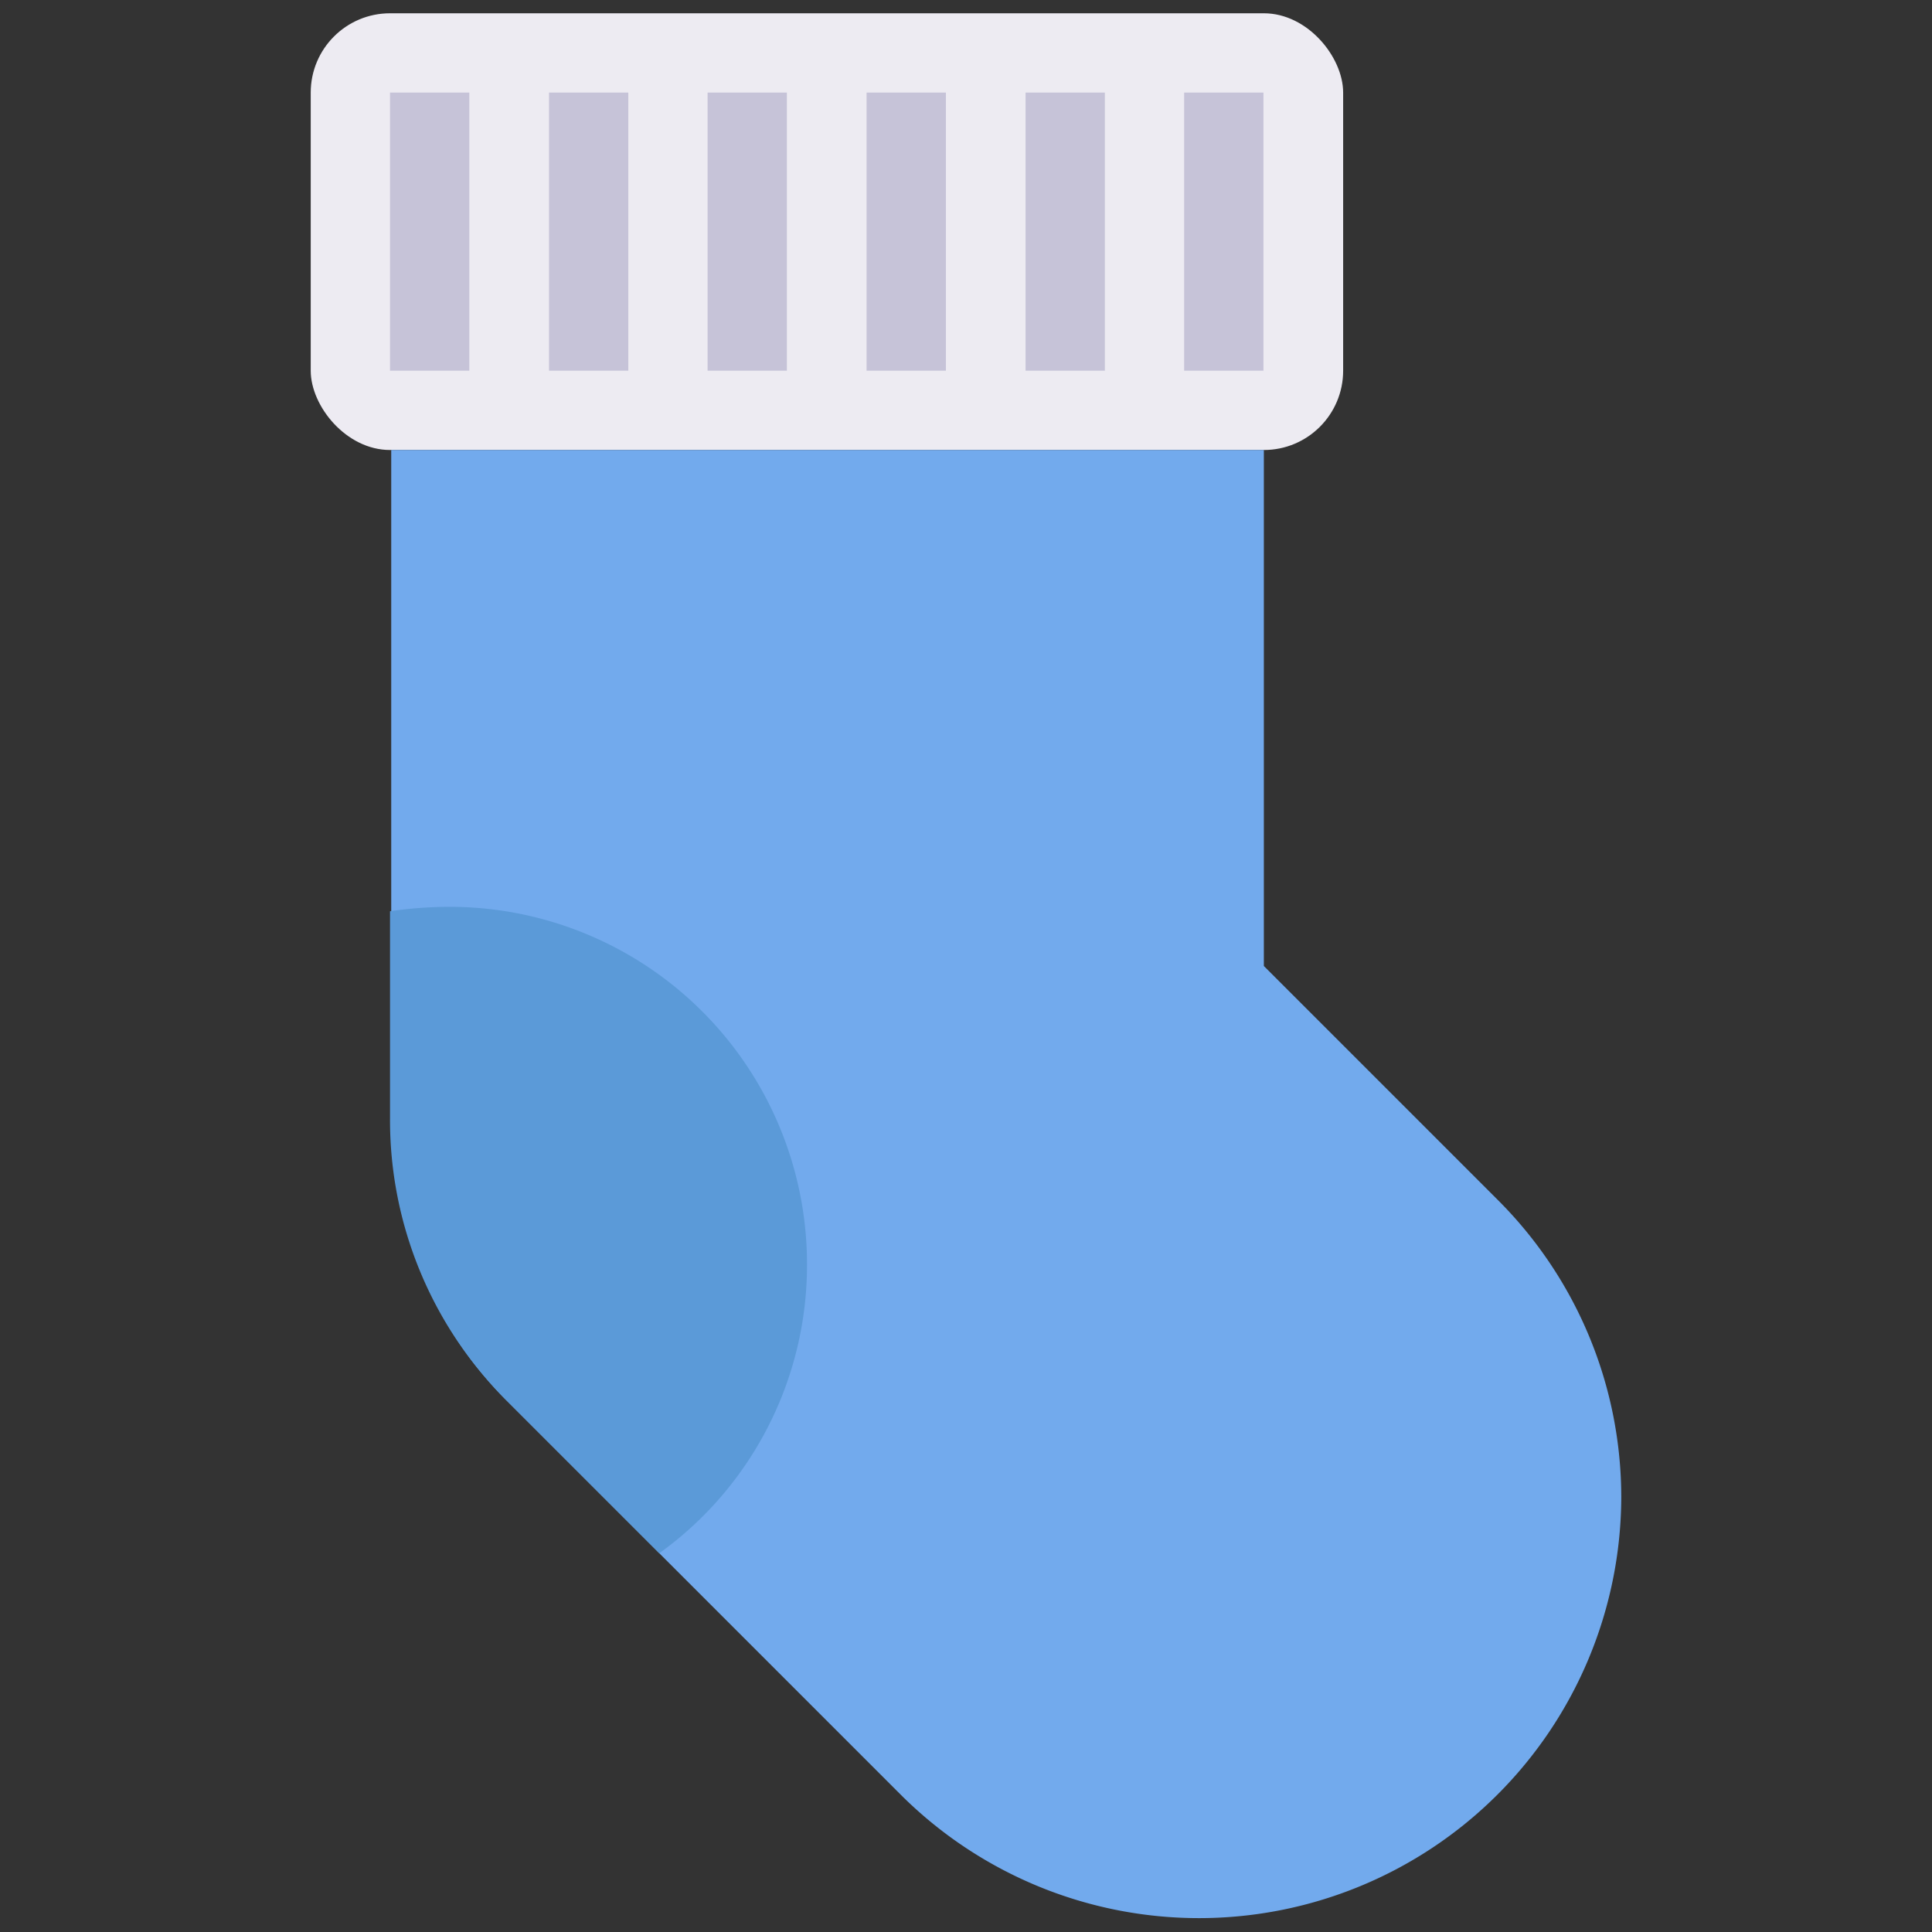 <svg id="Layer_1" data-name="Layer 1" xmlns="http://www.w3.org/2000/svg" viewBox="0 0 48 48"><rect x="0" y="0" width="48" height="48" fill="#333333" stroke="none"/><defs><style>.cls-1{fill:#edebf2;}.cls-2{fill:#72aaed;}.cls-3{fill:#5b9ad8;}.cls-4{fill:#c6c3d8;}</style></defs><title>sock, stocking, clothes, clothing, fashion</title><rect class="cls-1" x="7.72" y="0.33" width="25.65" height="10.85" rx="1.97"/><path class="cls-2" d="M40.28,37.22a10.49,10.49,0,0,1-17.87,7.4l-6-6-3.8-3.8a9.83,9.83,0,0,1-2.89-7V11.18H31.4V24l5.83,5.83A10.44,10.44,0,0,1,40.28,37.22Z"/><path class="cls-3" d="M20.05,31.41a8.82,8.82,0,0,1-3.67,7.18l-3.8-3.8a9.83,9.83,0,0,1-2.89-7V22.64a10.31,10.31,0,0,1,1.48-.11A8.88,8.88,0,0,1,20.05,31.41Z"/><rect class="cls-4" x="9.69" y="2.3" width="1.97" height="6.91"/><rect class="cls-4" x="13.64" y="2.3" width="1.97" height="6.91"/><rect class="cls-4" x="17.58" y="2.3" width="1.97" height="6.91"/><rect class="cls-4" x="25.48" y="2.3" width="1.97" height="6.91"/><rect class="cls-4" x="29.42" y="2.3" width="1.97" height="6.91"/><rect class="cls-4" x="21.53" y="2.3" width="1.97" height="6.91"/></svg>